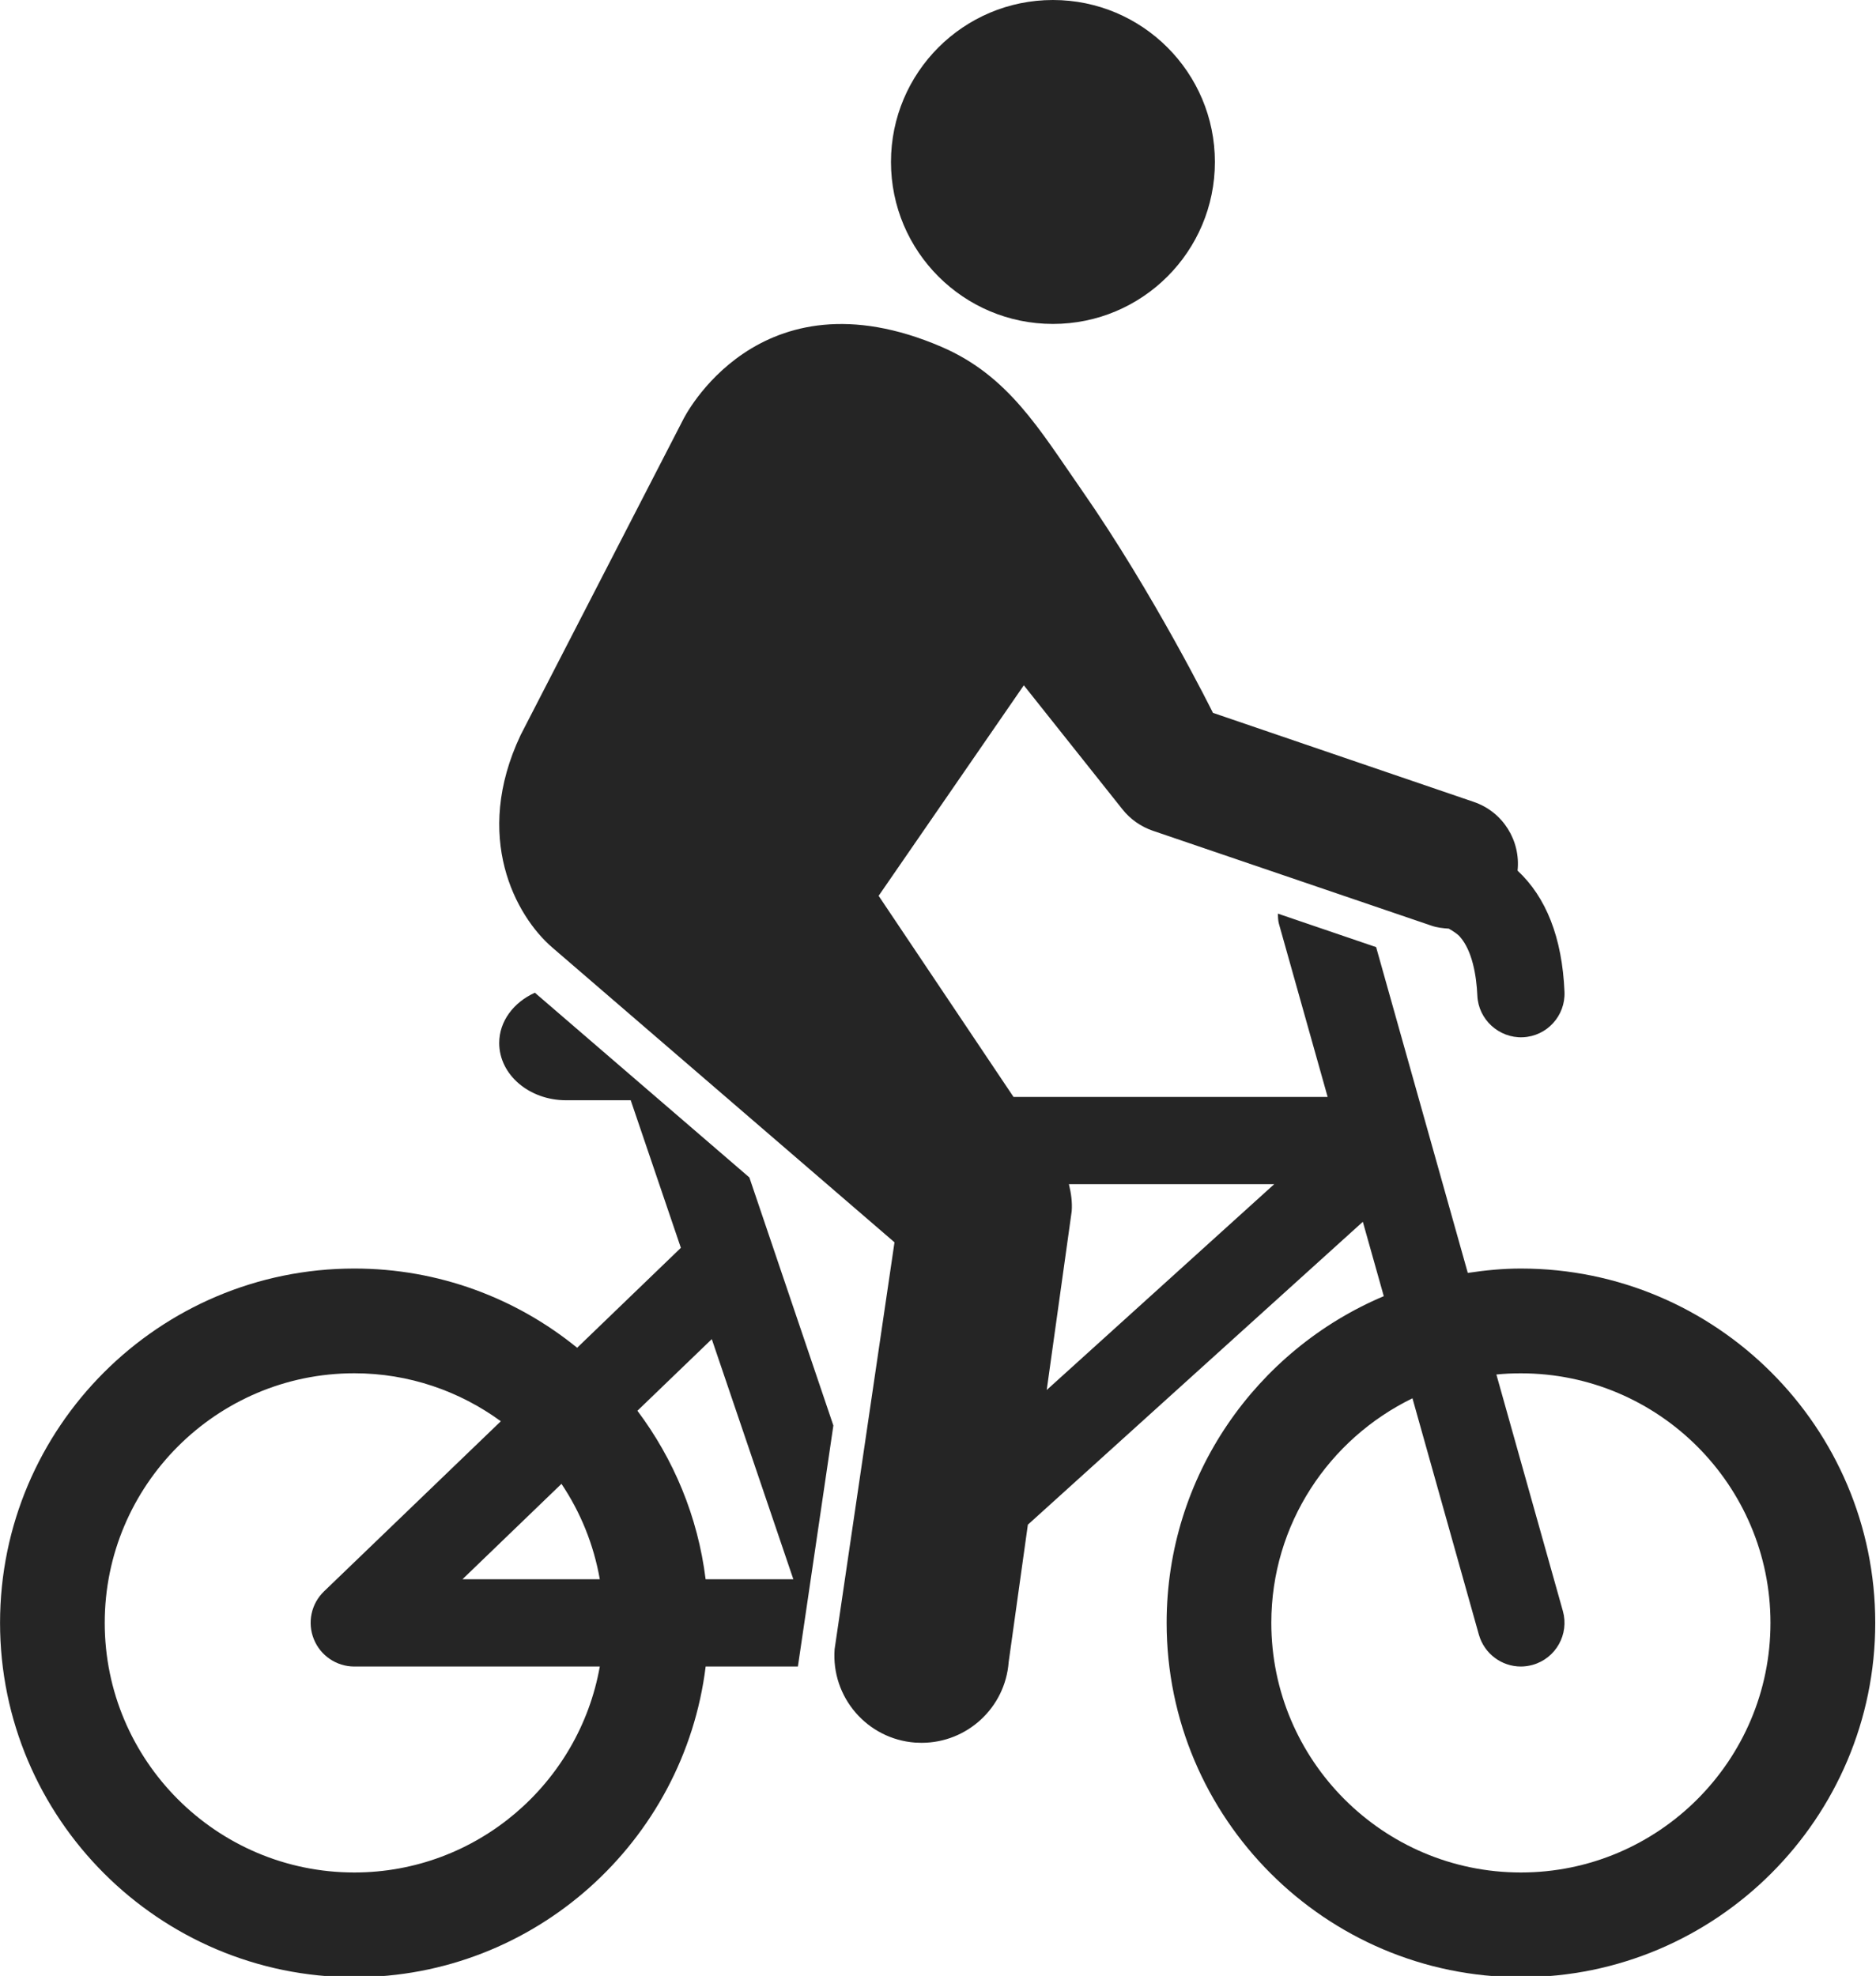 <?xml version="1.0" encoding="UTF-8" standalone="no"?><svg xmlns="http://www.w3.org/2000/svg" xmlns:xlink="http://www.w3.org/1999/xlink" fill="#252525" height="41.6" preserveAspectRatio="xMidYMid meet" version="1" viewBox="0.0 0.0 39.5 41.6" width="39.5" zoomAndPan="magnify"><g id="change1_1"><circle cx="22.17" cy="3.41" r="3.41"/><path d="M11.262,20.9c-0.445,0.201-0.751,0.598-0.751,1.059c0,0.666,0.63,1.205,1.407,1.205h1.362l1.056,3.107l-2.184,2.104 c-1.282-1.043-2.915-1.668-4.691-1.668c-4.114,0-7.46,3.346-7.46,7.459s3.346,7.461,7.46,7.461c3.802,0,6.942-2.861,7.397-6.541 H16.8l0.747-5.074l-1.769-5.223L11.262,20.9z M7.46,39.422c-2.898,0-5.255-2.357-5.255-5.256c0-2.896,2.357-5.254,5.255-5.254 c1.153,0,2.217,0.377,3.085,1.01l-3.723,3.582c-0.27,0.26-0.355,0.658-0.214,1.006c0.14,0.348,0.478,0.576,0.852,0.576h5.169 C12.193,37.545,10.043,39.422,7.46,39.422z M9.738,33.248l2.084-2.008c0.4,0.596,0.678,1.275,0.807,2.008H9.738z M14.857,33.248 c-0.163-1.32-0.674-2.531-1.436-3.547l1.566-1.508l1.717,5.055H14.857z"/><path d="M32.023,26.707c-0.381,0-0.753,0.037-1.118,0.092l-1.93-6.859l-2.069-0.705c0.003,0.07,0.003,0.141,0.021,0.209l1.027,3.65 H21.34l-2.84-4.234l3.057-4.432l2.078,2.613c0.165,0.207,0.387,0.363,0.638,0.449l5.871,2c0.12,0.041,0.241,0.053,0.361,0.061 c0.102,0.059,0.19,0.117,0.237,0.174c0.254,0.289,0.345,0.805,0.364,1.234c0.021,0.508,0.458,0.9,0.957,0.879 c0.507-0.021,0.9-0.451,0.878-0.957c-0.049-1.148-0.39-1.994-0.988-2.551c0.067-0.627-0.305-1.24-0.928-1.449l-5.486-1.873 c0,0-1.234-2.496-2.772-4.703c-0.881-1.264-1.534-2.395-2.942-3.002c-3.871-1.666-5.439,1.527-5.439,1.527l-3.423,6.643 c-1.017,2.146-0.104,3.813,0.665,4.475l7.206,6.207l-1.261,8.566c-0.074,1.012,0.686,1.893,1.698,1.967 c0.046,0.002,0.091,0.004,0.136,0.004c0.953,0,1.759-0.736,1.831-1.701l0.404-2.891l7.053-6.377l0.441,1.566 c-2.683,1.133-4.572,3.787-4.572,6.877c0,4.113,3.346,7.461,7.46,7.461c4.113,0,7.46-3.348,7.46-7.461S36.137,26.707,32.023,26.707 z M22.039,29.264l0.526-3.762c0.015-0.195-0.013-0.385-0.059-0.572h4.324L22.039,29.264z M32.023,39.422 c-2.898,0-5.255-2.357-5.255-5.256c0-2.078,1.216-3.873,2.972-4.727l1.398,4.975c0.115,0.406,0.483,0.672,0.884,0.672 c0.082,0,0.166-0.012,0.249-0.035c0.488-0.137,0.773-0.645,0.636-1.133l-1.4-4.98c0.169-0.018,0.341-0.025,0.516-0.025 c2.898,0,5.255,2.357,5.255,5.254C37.279,37.064,34.921,39.422,32.023,39.422z"/></g></svg>